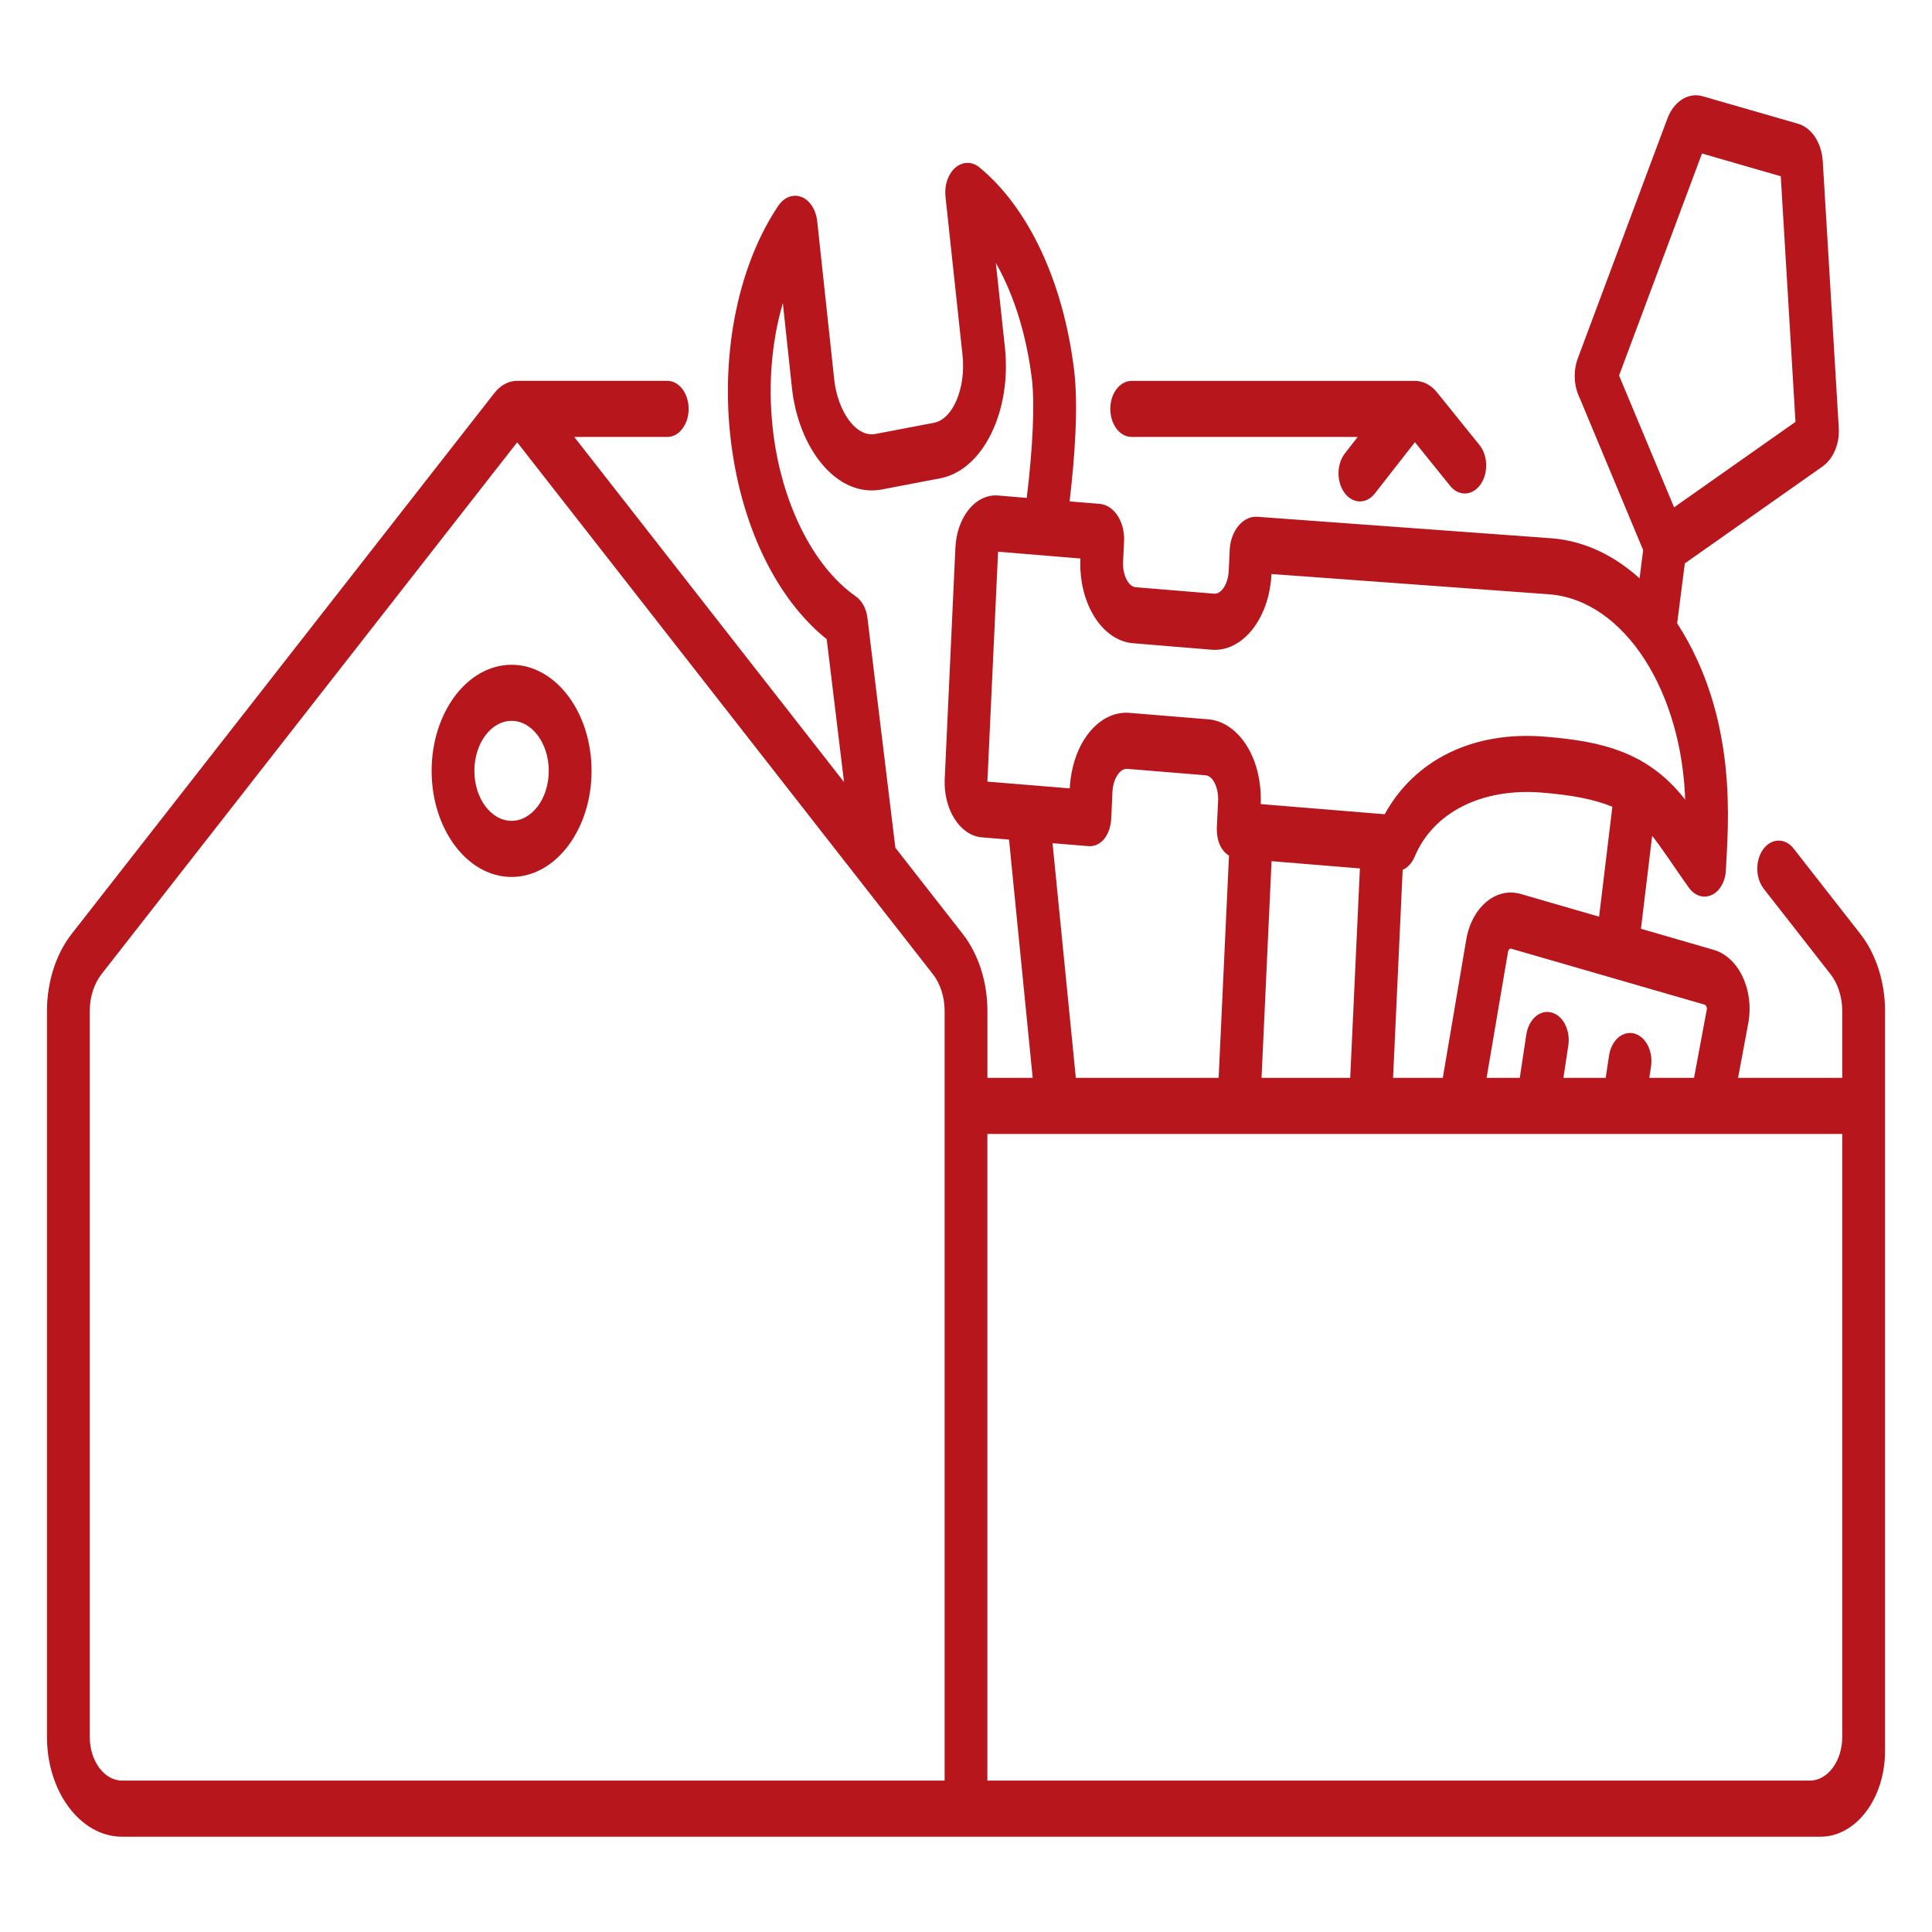 <?xml version="1.0" encoding="UTF-8"?> <svg xmlns="http://www.w3.org/2000/svg" width="40" height="40" viewBox="0 0 40 40" fill="none"><path d="M38.496 19.354L37.113 17.585C36.948 17.374 36.685 17.381 36.526 17.601C36.367 17.822 36.373 18.172 36.538 18.384L37.92 20.152C38.078 20.354 38.169 20.638 38.169 20.93V22.343H35.952L36.175 21.146C36.227 20.827 36.183 20.5 36.05 20.225C35.917 19.951 35.712 19.761 35.473 19.692L33.944 19.249L34.187 17.236C34.438 17.546 34.726 17.999 34.991 18.367C35.09 18.504 35.249 18.576 35.41 18.512C35.588 18.441 35.697 18.228 35.705 18.018C35.747 17.109 35.977 14.889 34.695 12.91L34.857 11.649L37.733 9.625C37.957 9.451 38.06 9.15 38.042 8.854L37.711 3.341C37.688 2.97 37.49 2.667 37.217 2.588L35.244 2.019C34.962 1.938 34.676 2.121 34.547 2.465L32.695 7.422C32.597 7.683 32.612 7.988 32.731 8.229L34.048 11.386L33.966 12.03C33.434 11.536 32.81 11.229 32.136 11.173L26.031 10.727C25.753 10.706 25.505 11.002 25.487 11.387L25.467 11.82C25.454 12.105 25.303 12.333 25.134 12.319L23.509 12.185C23.411 12.177 23.345 12.089 23.314 12.037C23.251 11.93 23.218 11.784 23.225 11.636L23.245 11.203C23.263 10.816 23.047 10.482 22.763 10.459L22.114 10.406C22.224 9.483 22.303 8.406 22.209 7.649C21.984 5.838 21.273 4.321 20.259 3.485C20.116 3.368 19.935 3.372 19.795 3.494C19.654 3.617 19.578 3.841 19.602 4.065L19.955 7.349C20.03 8.047 19.75 8.703 19.343 8.78L18.134 9.011C17.688 9.096 17.313 8.498 17.245 7.866L16.892 4.582C16.869 4.358 16.749 4.171 16.588 4.105C16.428 4.041 16.253 4.105 16.14 4.271C15.328 5.473 14.957 7.244 15.146 9.007C15.341 10.822 16.082 12.376 17.142 13.219L17.514 16.287L11.833 9.019H13.815C14.044 9.019 14.23 8.771 14.23 8.466C14.23 8.16 14.044 7.912 13.815 7.912H10.714C10.55 7.91 10.386 7.99 10.258 8.153L1.504 19.354C1.184 19.764 1 20.338 1 20.93V35.962C1 37.086 1.686 38 2.529 38H37.69C38.412 38 39 37.217 39 36.255V20.93C39 20.338 38.816 19.764 38.496 19.354V19.354ZM35.352 20.824C35.36 20.842 35.37 20.872 35.366 20.896L35.096 22.343H34.115L34.155 22.077C34.201 21.778 34.055 21.486 33.83 21.425C33.605 21.364 33.387 21.559 33.341 21.858L33.268 22.343H32.337L32.443 21.642C32.488 21.342 32.342 21.05 32.118 20.99C31.892 20.928 31.674 21.123 31.628 21.423L31.489 22.343H30.746L31.194 19.705C31.2 19.666 31.218 19.644 31.232 19.632C31.245 19.62 31.268 19.607 31.297 19.616L35.297 20.773C35.326 20.781 35.343 20.805 35.351 20.824H35.352ZM31.474 18.535C31.234 18.465 30.989 18.524 30.782 18.701C30.576 18.878 30.434 19.151 30.383 19.465L29.895 22.343H28.813L29.014 17.991C29.11 17.955 29.212 17.855 29.264 17.727C29.652 16.795 30.674 16.28 31.931 16.383C32.574 16.436 33.031 16.526 33.412 16.686L33.131 19.014L31.474 18.534L31.474 18.535ZM25.22 17.157C25.22 17.369 25.275 17.521 25.381 17.63C25.409 17.658 25.44 17.68 25.473 17.698L25.257 22.343H22.249L21.761 17.427L22.538 17.491C22.74 17.507 22.943 17.336 22.978 16.972L23.005 16.39C23.018 16.105 23.174 15.878 23.338 15.891L24.963 16.024C25.145 16.039 25.259 16.32 25.247 16.574C25.247 16.577 25.22 17.154 25.22 17.157V17.157ZM28.184 17.955L27.981 22.343H26.09L26.3 17.8L28.184 17.955ZM33.492 7.774L35.221 3.145L36.895 3.628L37.202 8.748L34.648 10.546L33.491 7.774H33.492ZM20.416 16.207C20.415 16.203 20.415 16.198 20.415 16.192L20.637 11.409C20.637 11.403 20.638 11.398 20.639 11.393L22.398 11.538L22.396 11.569C22.377 11.991 22.471 12.401 22.662 12.723C22.86 13.058 23.151 13.265 23.458 13.29L25.083 13.424C25.711 13.478 26.254 12.787 26.296 11.889L26.298 11.855L32.087 12.278C33.657 12.407 34.869 14.32 34.92 16.642C34.137 15.583 33.145 15.374 31.982 15.279C30.506 15.158 29.299 15.755 28.684 16.887L26.074 16.673C26.118 15.683 25.607 14.969 25.014 14.92L23.388 14.787C22.783 14.733 22.217 15.379 22.174 16.352L20.416 16.208L20.416 16.207ZM17.933 12.804C17.913 12.621 17.828 12.459 17.703 12.37C16.798 11.737 16.134 10.388 15.969 8.851C15.867 7.9 15.96 6.952 16.221 6.141L16.423 8.023C16.558 9.28 17.346 10.28 18.252 10.107L19.461 9.876C20.328 9.711 20.919 8.507 20.778 7.193L20.577 5.321C20.984 5.991 21.268 6.856 21.39 7.83C21.454 8.349 21.414 9.248 21.282 10.338L20.656 10.286C20.439 10.269 20.221 10.379 20.061 10.589C19.911 10.786 19.821 11.053 19.808 11.341L19.587 16.124C19.558 16.741 19.892 17.273 20.33 17.309L20.916 17.357L21.411 22.343H20.416V20.93C20.416 20.338 20.232 19.764 19.911 19.354L18.511 17.562L17.933 12.804L17.933 12.804ZM2.529 36.893C2.144 36.893 1.831 36.476 1.831 35.962V20.93C1.831 20.638 1.921 20.354 2.08 20.152L10.708 9.113L19.336 20.152C19.494 20.354 19.585 20.638 19.585 20.93V36.893H2.529ZM38.169 23.45V35.962C38.169 36.476 37.856 36.893 37.471 36.893H20.415V23.45H38.169H38.169Z" fill="#B7171C" stroke="#B7171C" stroke-width="0.055" stroke-miterlimit="10"></path><path d="M23.43 9.019H28.166L27.868 9.401C27.702 9.613 27.697 9.963 27.856 10.184C28.015 10.405 28.278 10.411 28.443 10.2L29.294 9.111L30.044 10.041C30.212 10.25 30.474 10.237 30.631 10.014C30.787 9.79 30.778 9.44 30.61 9.232L29.741 8.154C29.614 7.99 29.449 7.911 29.286 7.913H23.43C23.2 7.913 23.015 8.161 23.015 8.466C23.015 8.772 23.201 9.019 23.43 9.019Z" fill="#B7171C" stroke="#B7171C" stroke-width="0.055" stroke-miterlimit="10"></path><path d="M10.592 13.791C9.694 13.791 8.964 14.764 8.964 15.96C8.964 17.156 9.694 18.129 10.592 18.129C11.489 18.129 12.22 17.156 12.22 15.96C12.22 14.764 11.489 13.791 10.592 13.791ZM10.592 17.022C10.152 17.022 9.794 16.546 9.794 15.96C9.794 15.374 10.152 14.897 10.592 14.897C11.031 14.897 11.389 15.374 11.389 15.96C11.389 16.546 11.031 17.022 10.592 17.022Z" fill="#B7171C" stroke="#B7171C" stroke-width="0.055" stroke-miterlimit="10"></path></svg> 